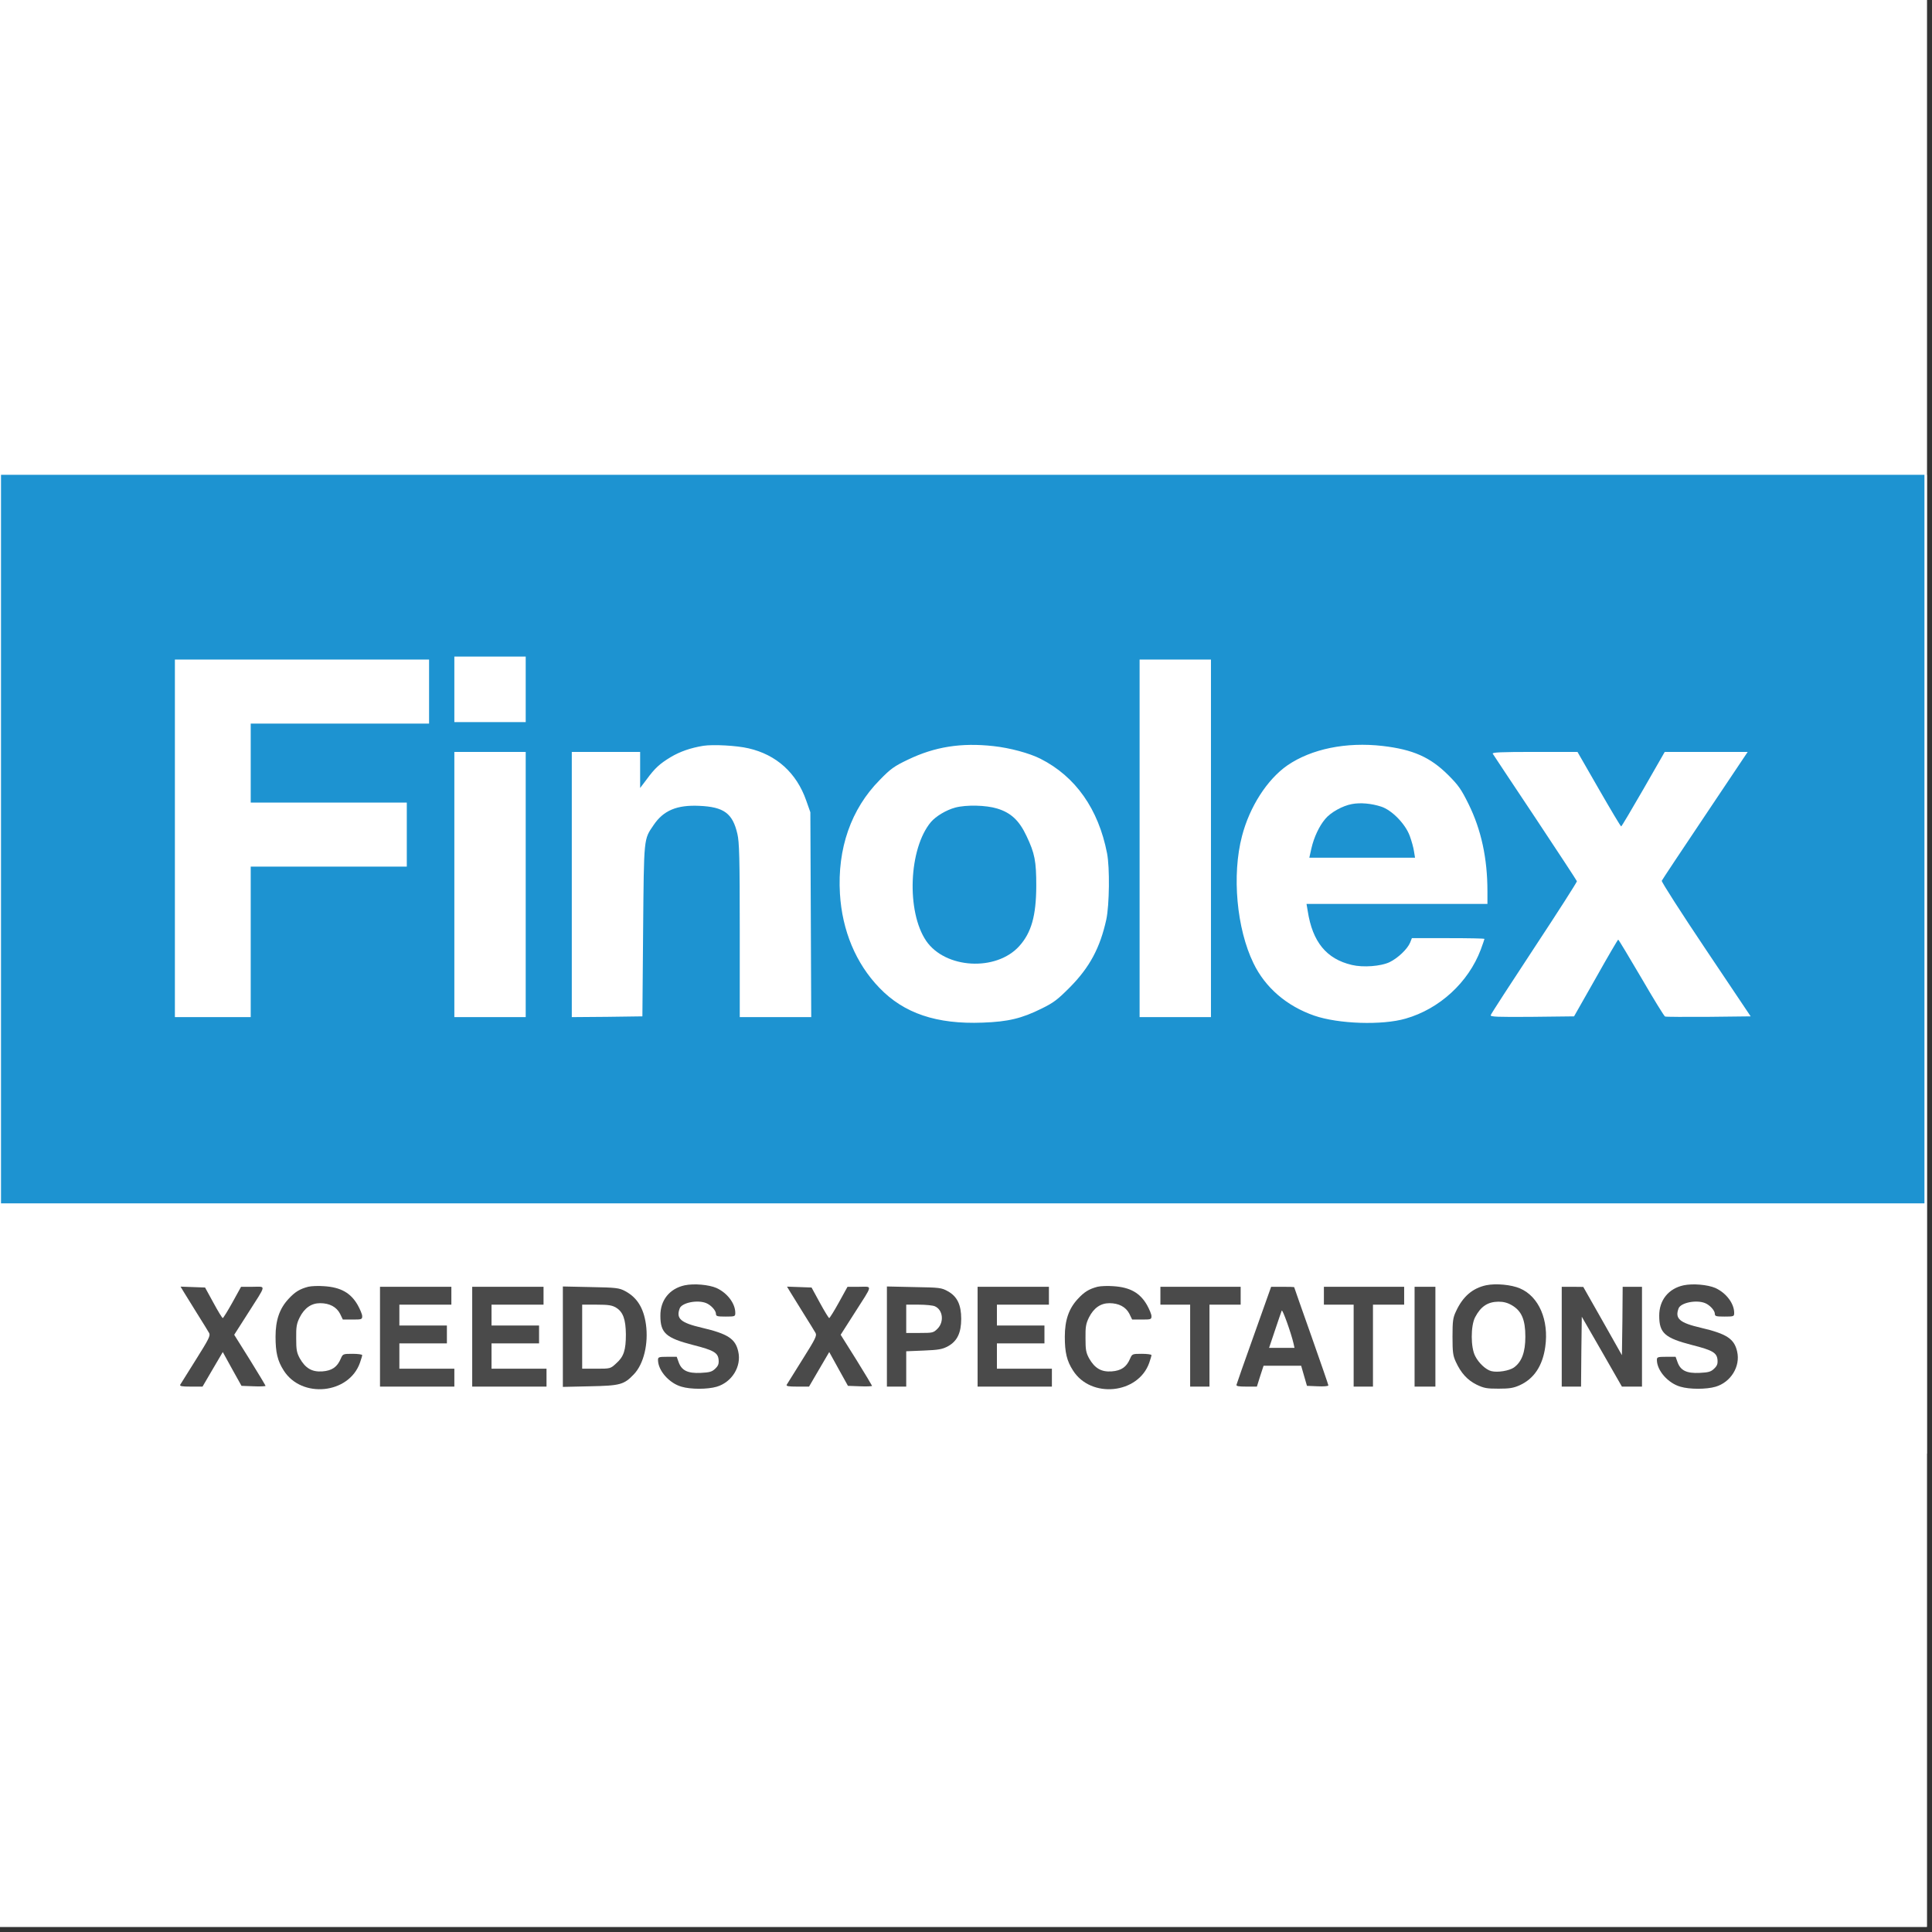 <?xml version="1.0"?>
<svg xmlns="http://www.w3.org/2000/svg" xmlns:xlink="http://www.w3.org/1999/xlink" width="250" zoomAndPan="magnify" viewBox="0 0 187.5 187.5" height="250" preserveAspectRatio="xMidYMid meet" version="1.0"><rect x="0" y="0" width="187.5" height="187.5" fill="#333333" stroke="none"/><defs><clipPath id="c41cef972c"><path d="M 0 46.078 L 187 46.078 L 187 141.074 L 0 141.074 Z M 0 46.078 " clip-rule="nonzero"/></clipPath><clipPath id="64b46d2a40"><path d="M 0.098 46.078 L 186.766 46.078 L 186.766 117 L 0.098 117 Z M 0.098 46.078 " clip-rule="nonzero"/></clipPath></defs><path fill="#ffffff" d="M 0 0 L 187 0 L 187 187 L 0 187 Z M 0 0 " fill-opacity="1" fill-rule="nonzero"/><path fill="#ffffff" d="M 0 0 L 187 0 L 187 187 L 0 187 Z M 0 0 " fill-opacity="1" fill-rule="nonzero"/><g clip-path="url(#c41cef972c)"><path fill="#ffffff" d="M -5.648 46.078 L 192.523 46.078 L 192.523 141.074 L -5.648 141.074 Z M -5.648 46.078 " fill-opacity="1" fill-rule="nonzero"/></g><g clip-path="url(#64b46d2a40)"><path fill="#1d93d1" d="M 0.098 81.434 L 0.098 116.785 L 186.766 116.785 L 186.766 46.078 L 0.098 46.078 Z M 51.02 66.902 L 51.02 70.082 L 44.094 70.082 L 44.094 63.719 L 51.02 63.719 Z M 41.641 67.117 L 41.641 70.227 L 24.332 70.227 L 24.332 77.891 L 39.48 77.891 L 39.48 84.105 L 24.332 84.105 L 24.332 98.711 L 16.973 98.711 L 16.973 64.008 L 41.641 64.008 Z M 117.523 81.359 L 117.523 98.711 L 110.598 98.711 L 110.598 64.008 L 117.523 64.008 Z M 72.645 72.625 C 75.355 73.246 77.305 75.012 78.242 77.688 L 78.645 78.828 L 78.688 88.762 L 78.73 98.711 L 71.793 98.711 L 71.793 90.281 C 71.793 83.254 71.75 81.707 71.562 80.926 C 71.102 78.93 70.25 78.309 67.867 78.207 C 65.691 78.105 64.391 78.656 63.441 80.059 C 62.457 81.504 62.5 81.156 62.414 90.324 L 62.344 98.637 L 58.926 98.684 L 55.492 98.711 L 55.492 72.973 L 62.125 72.973 L 62.125 76.473 L 62.762 75.633 C 63.555 74.551 64.016 74.129 65.086 73.48 C 65.98 72.945 67.016 72.582 68.258 72.379 C 69.211 72.234 71.488 72.352 72.645 72.625 Z M 96.418 72.41 C 98.004 72.582 99.895 73.09 100.977 73.637 C 104.379 75.359 106.602 78.512 107.438 82.805 C 107.711 84.195 107.668 87.824 107.367 89.238 C 106.762 91.988 105.75 93.883 103.816 95.832 C 102.633 97.02 102.258 97.309 101.078 97.887 C 99.156 98.84 97.832 99.16 95.363 99.246 C 90.906 99.418 87.719 98.348 85.34 95.863 C 83.059 93.504 81.73 90.309 81.516 86.738 C 81.254 82.344 82.598 78.512 85.367 75.707 C 86.434 74.605 86.781 74.363 88.109 73.727 C 90.719 72.469 93.285 72.062 96.418 72.41 Z M 134.184 72.395 C 137.141 72.742 138.801 73.48 140.547 75.215 C 141.543 76.211 141.816 76.602 142.523 78.035 C 143.75 80.52 144.355 83.297 144.355 86.492 L 144.355 87.723 L 126.797 87.723 L 126.914 88.414 C 127.375 91.41 128.73 93.07 131.199 93.648 C 132.293 93.91 134.012 93.781 134.863 93.375 C 135.668 92.984 136.594 92.102 136.852 91.48 L 137.023 91.047 L 140.547 91.047 C 142.48 91.047 144.066 91.074 144.066 91.121 C 144.066 91.148 143.906 91.625 143.707 92.16 C 142.508 95.34 139.707 97.914 136.418 98.855 C 134.141 99.52 129.883 99.375 127.547 98.566 C 124.879 97.641 122.789 95.848 121.648 93.477 C 120.016 90.121 119.543 84.93 120.535 81.145 C 121.273 78.293 122.988 75.633 124.949 74.273 C 127.273 72.684 130.637 71.988 134.184 72.395 Z M 51.02 85.844 L 51.02 98.711 L 44.094 98.711 L 44.094 72.973 L 51.02 72.973 Z M 155.172 76.59 C 156.312 78.57 157.281 80.203 157.336 80.203 C 157.379 80.203 158.348 78.57 159.488 76.59 L 161.562 72.973 L 169.613 72.973 L 165.488 79.133 C 163.207 82.531 161.316 85.379 161.273 85.48 C 161.246 85.598 163.164 88.59 165.559 92.16 L 169.902 98.637 L 165.82 98.684 C 163.582 98.695 161.68 98.695 161.594 98.652 C 161.508 98.625 160.469 96.934 159.285 94.895 C 158.086 92.855 157.09 91.191 157.047 91.191 C 157.004 91.191 156.023 92.867 154.871 94.922 L 152.762 98.637 L 148.695 98.684 C 145.336 98.711 144.629 98.684 144.672 98.523 C 144.699 98.406 146.605 95.473 148.898 91.988 C 151.207 88.488 153.066 85.582 153.039 85.523 C 153.023 85.453 151.207 82.691 149 79.363 C 146.793 76.055 144.93 73.246 144.871 73.148 C 144.785 73.016 145.637 72.973 148.926 72.973 L 153.094 72.973 Z M 155.172 76.59 " fill-opacity="1" fill-rule="nonzero"/></g><path fill="#1d93d1" d="M 92.695 78.379 C 91.828 78.613 90.82 79.219 90.344 79.781 C 88.195 82.344 87.949 88.457 89.883 91.309 C 91.742 94.027 96.691 94.301 98.926 91.812 C 100.094 90.512 100.559 88.879 100.57 85.984 C 100.57 83.57 100.426 82.82 99.621 81.129 C 98.914 79.625 98.105 78.871 96.777 78.469 C 95.711 78.137 93.762 78.09 92.695 78.379 Z M 92.695 78.379 " fill-opacity="1" fill-rule="nonzero"/><path fill="#1d93d1" d="M 131.199 78.035 C 130.305 78.195 129.133 78.844 128.613 79.48 C 128.023 80.176 127.52 81.258 127.273 82.328 L 127.07 83.238 L 137.328 83.238 L 137.227 82.617 C 137.184 82.285 136.996 81.621 136.824 81.145 C 136.406 79.973 135.078 78.613 134.039 78.281 C 133.102 77.977 132.035 77.875 131.199 78.035 Z M 131.199 78.035 " fill-opacity="1" fill-rule="nonzero"/><path fill="#4a4a4a" d="M 66.453 124.738 C 64.984 125.055 64.074 126.184 64.09 127.699 C 64.09 129.379 64.637 129.855 67.277 130.535 C 69.27 131.039 69.688 131.285 69.742 131.98 C 69.773 132.371 69.699 132.559 69.41 132.832 C 69.094 133.137 68.863 133.195 68 133.238 C 66.742 133.297 66.152 133.008 65.863 132.199 L 65.676 131.676 L 64.766 131.676 C 63.914 131.676 63.859 131.707 63.859 131.996 C 63.871 133.023 64.953 134.25 66.152 134.582 C 67.031 134.844 68.66 134.844 69.555 134.582 C 71.027 134.148 71.98 132.617 71.648 131.172 C 71.375 129.926 70.637 129.449 68.129 128.859 C 66.066 128.379 65.59 127.977 65.965 126.977 C 66.18 126.43 67.652 126.125 68.516 126.457 C 68.992 126.645 69.484 127.18 69.484 127.512 C 69.484 127.742 69.613 127.773 70.422 127.773 C 71.332 127.773 71.359 127.758 71.359 127.41 C 71.359 126.5 70.582 125.473 69.527 124.996 C 68.793 124.68 67.363 124.547 66.453 124.738 Z M 66.453 124.738 " fill-opacity="1" fill-rule="nonzero"/><path fill="#4a4a4a" d="M 144.227 124.734 C 142.898 125.023 141.957 125.836 141.297 127.281 C 141.008 127.887 140.965 128.219 140.965 129.723 C 140.965 131.215 141.008 131.562 141.281 132.152 C 141.785 133.254 142.406 133.934 143.301 134.379 C 144.023 134.727 144.297 134.77 145.438 134.77 C 146.488 134.77 146.879 134.711 147.484 134.438 C 148.867 133.816 149.707 132.559 149.965 130.723 C 150.34 128.121 149.348 125.82 147.512 125.039 C 146.676 124.68 145.176 124.535 144.227 124.734 Z M 146.75 126.688 C 147.672 127.238 148.035 128.078 148.035 129.723 C 148.035 131.227 147.688 132.168 146.922 132.719 C 146.461 133.035 145.348 133.223 144.73 133.066 C 144.211 132.934 143.516 132.297 143.172 131.617 C 142.723 130.781 142.723 128.684 143.156 127.844 C 143.707 126.789 144.383 126.34 145.422 126.328 C 145.926 126.328 146.316 126.43 146.75 126.688 Z M 146.75 126.688 " fill-opacity="1" fill-rule="nonzero"/><path fill="#4a4a4a" d="M 163.395 124.738 C 161.926 125.055 161.016 126.184 161.027 127.699 C 161.027 129.379 161.578 129.855 164.219 130.535 C 166.211 131.039 166.625 131.285 166.684 131.98 C 166.715 132.371 166.641 132.559 166.352 132.832 C 166.035 133.137 165.805 133.195 164.941 133.238 C 163.684 133.297 163.094 133.008 162.805 132.199 L 162.617 131.676 L 161.707 131.676 C 160.855 131.676 160.801 131.707 160.801 131.996 C 160.812 133.023 161.895 134.25 163.094 134.582 C 163.973 134.844 165.602 134.844 166.496 134.582 C 167.969 134.148 168.922 132.617 168.59 131.172 C 168.312 129.926 167.578 129.449 165.07 128.859 C 163.008 128.379 162.531 127.977 162.906 126.977 C 163.121 126.43 164.594 126.125 165.457 126.457 C 165.934 126.645 166.426 127.18 166.426 127.512 C 166.426 127.742 166.555 127.773 167.363 127.773 C 168.27 127.773 168.301 127.758 168.301 127.41 C 168.301 126.5 167.523 125.473 166.469 124.996 C 165.73 124.68 164.305 124.547 163.395 124.738 Z M 163.395 124.738 " fill-opacity="1" fill-rule="nonzero"/><path fill="#4a4a4a" d="M 29.914 124.879 C 29.09 125.098 28.629 125.371 27.98 126.082 C 27.129 127.008 26.742 128.121 26.742 129.723 C 26.742 131.242 26.93 132.066 27.535 133.008 C 29.277 135.754 33.867 135.293 34.934 132.254 C 35.051 131.906 35.152 131.59 35.152 131.516 C 35.152 131.445 34.73 131.387 34.215 131.387 C 33.289 131.387 33.273 131.402 33.074 131.852 C 32.727 132.676 32.223 133.02 31.285 133.094 C 30.273 133.164 29.641 132.789 29.09 131.82 C 28.789 131.258 28.746 130.98 28.746 129.867 C 28.73 128.77 28.789 128.453 29.09 127.844 C 29.555 126.934 30.219 126.473 31.066 126.473 C 31.977 126.473 32.656 126.832 33 127.496 L 33.273 128.062 L 34.215 128.062 C 35.094 128.062 35.152 128.047 35.152 127.73 C 35.152 127.555 34.949 127.078 34.719 126.66 C 34.039 125.473 33.074 124.926 31.441 124.824 C 30.91 124.781 30.219 124.809 29.914 124.879 Z M 29.914 124.879 " fill-opacity="1" fill-rule="nonzero"/><path fill="#4a4a4a" d="M 106.516 124.879 C 105.691 125.098 105.23 125.371 104.582 126.082 C 103.73 127.008 103.34 128.121 103.34 129.723 C 103.34 131.242 103.527 132.066 104.137 133.008 C 105.879 135.754 110.469 135.293 111.535 132.254 C 111.652 131.906 111.75 131.59 111.75 131.516 C 111.75 131.445 111.332 131.387 110.812 131.387 C 109.891 131.387 109.875 131.402 109.676 131.852 C 109.328 132.676 108.824 133.02 107.887 133.094 C 106.875 133.164 106.242 132.789 105.691 131.82 C 105.391 131.258 105.348 130.98 105.348 129.867 C 105.332 128.77 105.391 128.453 105.691 127.844 C 106.156 126.934 106.816 126.473 107.668 126.473 C 108.578 126.473 109.258 126.832 109.602 127.496 L 109.875 128.062 L 110.812 128.062 C 111.695 128.062 111.75 128.047 111.75 127.73 C 111.75 127.555 111.551 127.078 111.32 126.66 C 110.641 125.473 109.676 124.926 108.043 124.824 C 107.512 124.781 106.816 124.809 106.516 124.879 Z M 106.516 124.879 " fill-opacity="1" fill-rule="nonzero"/><path fill="#4a4a4a" d="M 17.855 125.418 C 18.043 125.719 18.617 126.66 19.152 127.512 C 19.688 128.352 20.191 129.191 20.293 129.363 C 20.438 129.625 20.277 129.941 19.023 131.938 C 18.242 133.18 17.551 134.293 17.492 134.383 C 17.422 134.527 17.652 134.57 18.52 134.57 L 19.656 134.57 L 20.637 132.891 L 21.621 131.215 L 22.527 132.863 L 23.438 134.496 L 24.605 134.539 C 25.254 134.57 25.773 134.539 25.773 134.496 C 25.773 134.469 25.098 133.324 24.258 131.98 L 22.73 129.539 L 24.043 127.484 C 25.902 124.562 25.848 124.883 24.52 124.883 L 23.395 124.883 L 22.559 126.398 C 22.094 127.238 21.664 127.918 21.621 127.918 C 21.562 127.918 21.156 127.254 20.711 126.43 L 19.902 124.953 L 18.719 124.91 L 17.523 124.867 Z M 17.855 125.418 " fill-opacity="1" fill-rule="nonzero"/><path fill="#4a4a4a" d="M 36.879 129.727 L 36.879 134.57 L 44.094 134.57 L 44.094 132.832 L 38.758 132.832 L 38.758 130.375 L 43.371 130.375 L 43.371 128.641 L 38.758 128.641 L 38.758 126.617 L 43.805 126.617 L 43.805 124.883 L 36.879 124.883 Z M 36.879 129.727 " fill-opacity="1" fill-rule="nonzero"/><path fill="#4a4a4a" d="M 45.828 129.727 L 45.828 134.57 L 53.039 134.57 L 53.039 132.832 L 47.703 132.832 L 47.703 130.375 L 52.316 130.375 L 52.316 128.641 L 47.703 128.641 L 47.703 126.617 L 52.75 126.617 L 52.75 124.883 L 45.828 124.883 Z M 45.828 129.727 " fill-opacity="1" fill-rule="nonzero"/><path fill="#4a4a4a" d="M 54.625 129.727 L 54.625 134.598 L 57.266 134.539 C 60.18 134.48 60.555 134.383 61.508 133.383 C 62.473 132.387 62.949 130.406 62.688 128.523 C 62.457 126.922 61.824 125.906 60.641 125.285 C 60.094 124.996 59.773 124.953 57.336 124.91 L 54.625 124.852 Z M 59.789 126.906 C 60.469 127.324 60.727 128.035 60.742 129.508 C 60.742 131.027 60.539 131.664 59.805 132.312 C 59.242 132.832 59.242 132.832 57.871 132.832 L 56.5 132.832 L 56.5 126.617 L 57.914 126.617 C 59.066 126.617 59.398 126.676 59.789 126.906 Z M 59.789 126.906 " fill-opacity="1" fill-rule="nonzero"/><path fill="#4a4a4a" d="M 76.711 125.418 C 76.898 125.719 77.477 126.66 78.008 127.512 C 78.543 128.352 79.047 129.191 79.148 129.363 C 79.293 129.625 79.137 129.941 77.879 131.938 C 77.102 133.18 76.41 134.293 76.352 134.383 C 76.277 134.527 76.508 134.57 77.375 134.57 L 78.516 134.57 L 79.496 132.891 L 80.477 131.215 L 81.387 132.863 L 82.293 134.496 L 83.461 134.539 C 84.113 134.57 84.633 134.539 84.633 134.496 C 84.633 134.469 83.953 133.324 83.117 131.98 L 81.586 129.539 L 82.898 127.484 C 84.762 124.562 84.703 124.883 83.375 124.883 L 82.25 124.883 L 81.414 126.398 C 80.953 127.238 80.52 127.918 80.477 127.918 C 80.418 127.918 80.016 127.254 79.566 126.43 L 78.762 124.953 L 77.578 124.91 L 76.379 124.867 Z M 76.711 125.418 " fill-opacity="1" fill-rule="nonzero"/><path fill="#4a4a4a" d="M 86.074 129.711 L 86.074 134.57 L 87.949 134.57 L 87.949 131.141 L 89.664 131.07 C 91.109 131.012 91.469 130.941 92.004 130.652 C 92.898 130.16 93.285 129.348 93.285 127.988 C 93.285 126.633 92.898 125.82 91.988 125.316 C 91.367 124.969 91.195 124.953 88.715 124.91 L 86.074 124.852 Z M 90.734 126.777 C 91.512 127.121 91.641 128.293 90.992 128.945 C 90.59 129.348 90.516 129.363 89.262 129.363 L 87.949 129.363 L 87.949 126.617 L 89.176 126.617 C 89.84 126.617 90.547 126.688 90.734 126.777 Z M 90.734 126.777 " fill-opacity="1" fill-rule="nonzero"/><path fill="#4a4a4a" d="M 94.875 129.727 L 94.875 134.57 L 102.086 134.57 L 102.086 132.832 L 96.75 132.832 L 96.75 130.375 L 101.363 130.375 L 101.363 128.641 L 96.75 128.641 L 96.75 126.617 L 101.797 126.617 L 101.797 124.883 L 94.875 124.883 Z M 94.875 129.727 " fill-opacity="1" fill-rule="nonzero"/><path fill="#4a4a4a" d="M 112.617 125.75 L 112.617 126.617 L 115.504 126.617 L 115.504 134.57 L 117.379 134.57 L 117.379 126.617 L 120.406 126.617 L 120.406 124.883 L 112.617 124.883 Z M 112.617 125.75 " fill-opacity="1" fill-rule="nonzero"/><path fill="#4a4a4a" d="M 121.707 129.539 C 120.797 132.082 120.031 134.266 120.004 134.383 C 119.961 134.527 120.191 134.57 120.969 134.57 L 121.98 134.57 L 122.297 133.559 L 122.629 132.543 L 126.277 132.543 L 126.555 133.512 L 126.84 134.496 L 127.879 134.539 C 128.457 134.57 128.918 134.527 128.918 134.453 C 128.918 134.383 128.168 132.227 127.262 129.652 C 126.352 127.078 125.602 124.953 125.602 124.926 C 125.602 124.895 125.098 124.883 124.477 124.883 L 123.363 124.883 Z M 125.543 130.406 L 125.629 130.809 L 123.164 130.809 L 123.738 129.102 C 124.043 128.18 124.348 127.312 124.391 127.195 C 124.461 127.008 125.312 129.395 125.543 130.406 Z M 125.543 130.406 " fill-opacity="1" fill-rule="nonzero"/><path fill="#4a4a4a" d="M 128.484 125.75 L 128.484 126.617 L 131.371 126.617 L 131.371 134.57 L 133.246 134.57 L 133.246 126.617 L 136.273 126.617 L 136.273 124.883 L 128.484 124.883 Z M 128.484 125.75 " fill-opacity="1" fill-rule="nonzero"/><path fill="#4a4a4a" d="M 137.285 129.727 L 137.285 134.57 L 139.305 134.57 L 139.305 124.883 L 137.285 124.883 Z M 137.285 129.727 " fill-opacity="1" fill-rule="nonzero"/><path fill="#4a4a4a" d="M 151.566 129.727 L 151.566 134.57 L 153.441 134.57 L 153.469 131.172 L 153.512 127.789 L 155.461 131.172 L 157.406 134.57 L 159.355 134.57 L 159.355 124.883 L 157.48 124.883 L 157.453 128.207 L 157.406 131.52 L 155.535 128.207 L 153.656 124.895 L 152.617 124.883 L 151.566 124.883 Z M 151.566 129.727 " fill-opacity="1" fill-rule="nonzero"/></svg>
